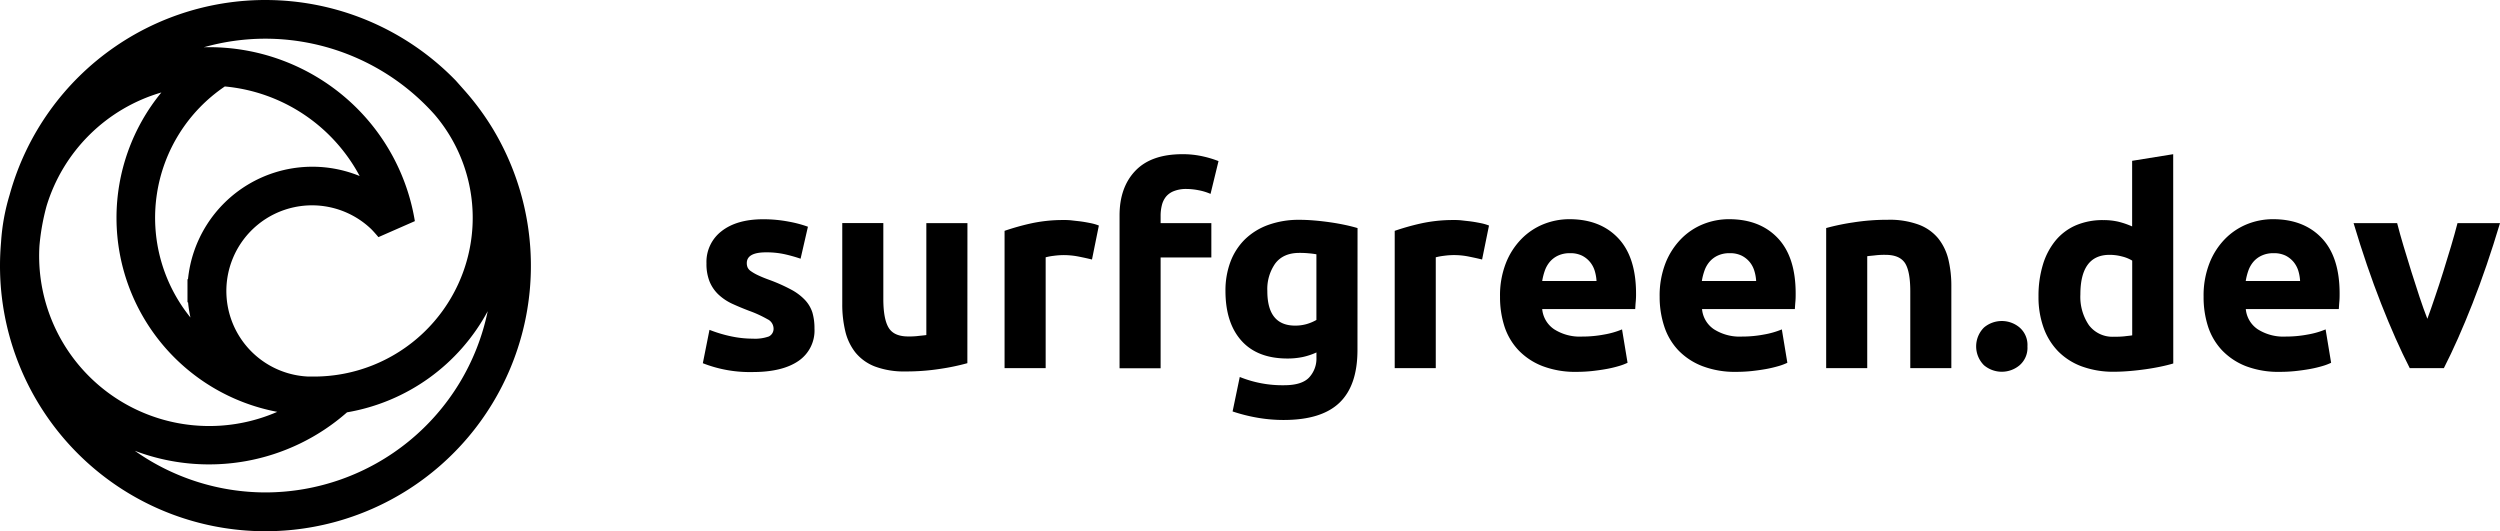 <svg xmlns="http://www.w3.org/2000/svg" width="680.07" height="144.515" viewBox="0 0 680.07 144.515">
  <g id="Ebene_2" data-name="Ebene 2" transform="translate(0 0.035)">
    <g id="Logos">
      <path id="Path_232" data-name="Path 232" d="M204.8,92.09a11.16,11.16,0,0,0,4.35-.6,2.32,2.32,0,0,0,1.27-2.33,2.85,2.85,0,0,0-1.65-2.36,31.68,31.68,0,0,0-5-2.29q-2.62-1-4.77-2A14.16,14.16,0,0,1,195.35,80,10.23,10.23,0,0,1,193,76.49a12.94,12.94,0,0,1-.82-4.88,10.53,10.53,0,0,1,4.12-8.77q4.13-3.23,11.33-3.23a36.73,36.73,0,0,1,6.9.64,32.591,32.591,0,0,1,5.25,1.39l-2,8.7a41.442,41.442,0,0,0-4.24-1.2,23.07,23.07,0,0,0-5.14-.53q-5.25,0-5.25,2.93a3,3,0,0,0,.23,1.2,2.52,2.52,0,0,0,.9,1,12.249,12.249,0,0,0,1.84,1.06c.77.37,1.76.79,3,1.24a46.05,46.05,0,0,1,6.07,2.69A14.59,14.59,0,0,1,219,81.59,9,9,0,0,1,221,85a15.29,15.29,0,0,1,.56,4.34,10,10,0,0,1-4.38,8.83q-4.39,3-12.42,3a34.94,34.94,0,0,1-13.57-2.4L193,89.69a36.141,36.141,0,0,0,5.85,1.76,28.159,28.159,0,0,0,5.95.64Z"/>
      <path id="Path_233" data-name="Path 233" d="M263.15,98.76a61.233,61.233,0,0,1-7.35,1.54,59.8,59.8,0,0,1-9.45.71A22.5,22.5,0,0,1,238,99.66a12.73,12.73,0,0,1-5.28-3.78,14.86,14.86,0,0,1-2.78-5.82,31.23,31.23,0,0,1-.82-7.42v-22h11.17V81.29q0,5.4,1.43,7.8t5.32,2.4a20.566,20.566,0,0,0,2.55-.11c.9-.11,1.7-.17,2.4-.27V60.66h11.18Z"/>
      <path id="Path_234" data-name="Path 234" d="M297.05,70.56c-1-.25-2.18-.51-3.53-.78a21.41,21.41,0,0,0-4.35-.42,21.149,21.149,0,0,0-2.51.19,15.068,15.068,0,0,0-2.21.41v30.15H273.27V62.76a65.8,65.8,0,0,1,7.09-2,40.49,40.49,0,0,1,9.11-.94,16.222,16.222,0,0,1,2.18.11c.85.11,1.7.18,2.55.3s1.7.28,2.55.45a12.339,12.339,0,0,1,2.17.64Z"/>
      <path id="Path_235" data-name="Path 235" d="M321.65,41.91a24.68,24.68,0,0,1,5.77.64,28.59,28.59,0,0,1,4.05,1.24l-2.17,8.92a15,15,0,0,0-3.27-1,17.8,17.8,0,0,0-3.26-.34,9,9,0,0,0-3.41.57,5.23,5.23,0,0,0-2.18,1.53,6,6,0,0,0-1.12,2.33,11.751,11.751,0,0,0-.34,2.92v1.95h13.8V70h-13.8v30.15H304.55V58.56q0-7.65,4.31-12.15T321.65,41.91Z"/>
      <path id="Path_236" data-name="Path 236" d="M369.27,95.16q0,9.68-4.91,14.37t-15.19,4.68a41.688,41.688,0,0,1-7.2-.63,45.411,45.411,0,0,1-6.67-1.69l1.95-9.38a30.94,30.94,0,0,0,12.07,2.25q4.8,0,6.79-2.1a7.56,7.56,0,0,0,2-5.4V95.84a18.26,18.26,0,0,1-3.72,1.24,20,20,0,0,1-4.16.41q-8.18,0-12.52-4.84t-4.35-13.54a22.18,22.18,0,0,1,1.35-7.91,16.92,16.92,0,0,1,3.93-6.11A17.7,17.7,0,0,1,345,61.15a24.44,24.44,0,0,1,8.48-1.39c1.35,0,2.73.07,4.16.19s2.84.29,4.24.49,2.73.44,4,.71,2.41.56,3.41.86Zm-24.52-16q0,9.38,7.57,9.38a11.21,11.21,0,0,0,3.23-.45A12.251,12.251,0,0,0,358.1,87V69.14c-.55-.1-1.2-.19-2-.26a25.2,25.2,0,0,0-2.63-.12q-4.42,0-6.6,2.93a12.09,12.09,0,0,0-2.12,7.42Z"/>
      <path id="Path_237" data-name="Path 237" d="M403.17,70.56c-1-.25-2.17-.51-3.52-.78a20.14,20.14,0,0,0-6.87-.23,15.631,15.631,0,0,0-2.21.41v30.15H379.4V62.76a65.566,65.566,0,0,1,7.08-2,40.579,40.579,0,0,1,9.12-.94,16.156,16.156,0,0,1,2.17.11c.85.11,1.7.18,2.55.3s1.7.28,2.55.45a12.73,12.73,0,0,1,2.18.64Z"/>
      <path id="Path_238" data-name="Path 238" d="M408.05,80.69a24.059,24.059,0,0,1,1.61-9.19,19.66,19.66,0,0,1,4.24-6.56,17.661,17.661,0,0,1,6-4,19,19,0,0,1,7-1.35q8.39,0,13.27,5.14t4.88,15.11a20.238,20.238,0,0,1-.08,2.14c-.08.77-.1,1.46-.15,2.06h-25.3a7.44,7.44,0,0,0,3.23,5.48,12.94,12.94,0,0,0,7.65,2,31.84,31.84,0,0,0,6-.56,22.431,22.431,0,0,0,4.84-1.39l1.5,9.08a15.428,15.428,0,0,1-2.4.9,32.394,32.394,0,0,1-3.34.79c-1.22.22-2.54.41-3.93.56a39.669,39.669,0,0,1-4.2.22,24.92,24.92,0,0,1-9.27-1.57,18.08,18.08,0,0,1-6.52-4.31,17.17,17.17,0,0,1-3.83-6.49,25.841,25.841,0,0,1-1.2-8.06Zm26.25-4.28a11.749,11.749,0,0,0-.49-2.77,6.939,6.939,0,0,0-1.28-2.4,6.78,6.78,0,0,0-2.17-1.73,7.09,7.09,0,0,0-3.26-.67,7.45,7.45,0,0,0-3.23.64,6.58,6.58,0,0,0-2.25,1.68,7.71,7.71,0,0,0-1.39,2.44,16.533,16.533,0,0,0-.71,2.81Z"/>
      <path id="Path_239" data-name="Path 239" d="M451.47,80.69a24.251,24.251,0,0,1,1.61-9.19,19.82,19.82,0,0,1,4.24-6.56,17.6,17.6,0,0,1,6-4,18.87,18.87,0,0,1,7-1.35q8.4,0,13.28,5.14t4.87,15.11c0,.65,0,1.37-.07,2.14s-.11,1.46-.15,2.06H463a7.4,7.4,0,0,0,3.22,5.48,13,13,0,0,0,7.65,2,31.941,31.941,0,0,0,6-.56,22.771,22.771,0,0,0,4.84-1.39l1.5,9.08a15.43,15.43,0,0,1-2.4.9,33.683,33.683,0,0,1-3.34.79c-1.23.22-2.54.41-3.94.56a39.387,39.387,0,0,1-4.2.22,24.83,24.83,0,0,1-9.26-1.57,18.12,18.12,0,0,1-6.53-4.31,17.15,17.15,0,0,1-3.82-6.49,25.561,25.561,0,0,1-1.25-8.06Zm26.25-4.28a11.259,11.259,0,0,0-.49-2.77,6.92,6.92,0,0,0-1.27-2.4,6.82,6.82,0,0,0-2.18-1.73,7.06,7.06,0,0,0-3.26-.67,7.4,7.4,0,0,0-3.22.64,6.581,6.581,0,0,0-2.25,1.68,7.529,7.529,0,0,0-1.39,2.44,15.64,15.64,0,0,0-.71,2.81Z"/>
      <path id="Path_240" data-name="Path 240" d="M496.77,62a61.472,61.472,0,0,1,7.35-1.53,59.781,59.781,0,0,1,9.45-.72,22.87,22.87,0,0,1,8.36,1.32,12.49,12.49,0,0,1,5.29,3.71,14.609,14.609,0,0,1,2.78,5.7,30.843,30.843,0,0,1,.82,7.35V100.1H519.65V79.19q0-5.4-1.43-7.65c-1-1.5-2.73-2.25-5.32-2.25a20.566,20.566,0,0,0-2.55.11c-.9.11-1.7.16-2.41.26v30.45H496.77Z"/>
      <path id="Path_241" data-name="Path 241" d="M551.52,94.19a6.27,6.27,0,0,1-2.14,5.14,7.52,7.52,0,0,1-9.67,0,7.24,7.24,0,0,1,0-10.28,7.52,7.52,0,0,1,9.67,0A6.27,6.27,0,0,1,551.52,94.19Z"/>
      <path id="Path_242" data-name="Path 242" d="M591.19,98.84c-1,.3-2.15.59-3.45.86s-2.66.51-4.08.71-2.88.37-4.35.49-2.89.19-4.24.19a24.8,24.8,0,0,1-8.7-1.43,17.53,17.53,0,0,1-6.45-4.08,17.75,17.75,0,0,1-4-6.45,24.559,24.559,0,0,1-1.39-8.52,29.151,29.151,0,0,1,1.2-8.66,18.88,18.88,0,0,1,3.45-6.56,14.81,14.81,0,0,1,5.51-4.13,18.49,18.49,0,0,1,7.46-1.42,17.65,17.65,0,0,1,4.17.45A22.629,22.629,0,0,1,580,61.56V43.71l11.17-1.8ZM565.92,80.09a13.671,13.671,0,0,0,2.32,8.32,8,8,0,0,0,6.9,3.15,22.262,22.262,0,0,0,2.78-.11c.85-.11,1.55-.16,2.1-.26V70.86a9.671,9.671,0,0,0-2.74-1.12,13.14,13.14,0,0,0-3.41-.45Q565.92,69.29,565.92,80.09Z"/>
      <path id="Path_243" data-name="Path 243" d="M599.44,80.69a24.06,24.06,0,0,1,1.62-9.19,19.639,19.639,0,0,1,4.23-6.56,17.7,17.7,0,0,1,6-4,18.87,18.87,0,0,1,7-1.35q8.4,0,13.28,5.14t4.87,15.11c0,.65,0,1.37-.07,2.14s-.1,1.46-.15,2.06h-25.3a7.43,7.43,0,0,0,3.22,5.48,13,13,0,0,0,7.65,2,31.94,31.94,0,0,0,6-.56,22.43,22.43,0,0,0,4.84-1.39l1.5,9.08a15.432,15.432,0,0,1-2.4.9,33,33,0,0,1-3.34.79c-1.23.22-2.54.41-3.94.56a39.388,39.388,0,0,1-4.2.22A24.87,24.87,0,0,1,611,99.59a18.08,18.08,0,0,1-6.52-4.31,17.169,17.169,0,0,1-3.83-6.49,25.842,25.842,0,0,1-1.21-8.1Zm26.25-4.28a11.729,11.729,0,0,0-.48-2.77,7.111,7.111,0,0,0-1.28-2.4,6.89,6.89,0,0,0-2.17-1.73,7.13,7.13,0,0,0-3.27-.67,7.4,7.4,0,0,0-3.22.64A6.58,6.58,0,0,0,613,71.16a7.709,7.709,0,0,0-1.39,2.44,16.536,16.536,0,0,0-.71,2.81Z"/>
      <path id="Path_244" data-name="Path 244" d="M655.52,100.11q-3.84-7.5-7.79-17.55t-7.49-21.9h11.85c.5,2,1.1,4.07,1.77,6.34s1.38,4.58,2.11,6.9,1.46,4.59,2.19,6.79,1.44,4.2,2.15,6q1-2.7,2.1-6c.75-2.2,1.5-4.46,2.22-6.79s1.43-4.62,2.11-6.9,1.27-4.39,1.77-6.34h11.56q-3.54,11.85-7.49,21.9t-7.78,17.55Z"/>
      <path id="Path_245" data-name="Path 245" d="M134.86,36.36l-.67-1.15a72,72,0,0,0-8-10.84L124,21.9A72.16,72.16,0,0,0,2.61,53,56.07,56.07,0,0,0,.29,65.8C.1,68,0,70.11,0,72.21A72.21,72.21,0,1,0,134.86,36.36ZM72.21,10.49a61.77,61.77,0,0,1,46.05,20.69A43.19,43.19,0,0,1,85.4,102.4H83.88a23.3,23.3,0,1,1,17-40.214c.474.454,1.324,1.4,2.064,2.284l9.91-4.35a56.25,56.25,0,0,0-15.8-30.75,56.91,56.91,0,0,0-41.6-16.55,61.71,61.71,0,0,1,16.76-2.33Zm-11,13A46.39,46.39,0,0,1,97.84,47.85a34,34,0,0,0-46.7,28.07H51V82.2h.16a33.65,33.65,0,0,0,.65,4.14,43.11,43.11,0,0,1,9.37-62.87ZM10.73,66.83A61,61,0,0,1,12.67,56,46.15,46.15,0,0,1,43.9,25.12,53.72,53.72,0,0,0,75.42,112,46.277,46.277,0,0,1,10.73,66.83Zm61.48,67.09a61.75,61.75,0,0,1-35.54-11.33A56.83,56.83,0,0,0,94.4,112.13a53.73,53.73,0,0,0,38.27-27.51,61.82,61.82,0,0,1-60.46,49.3Z"/>
    </g>
  </g>
</svg>
